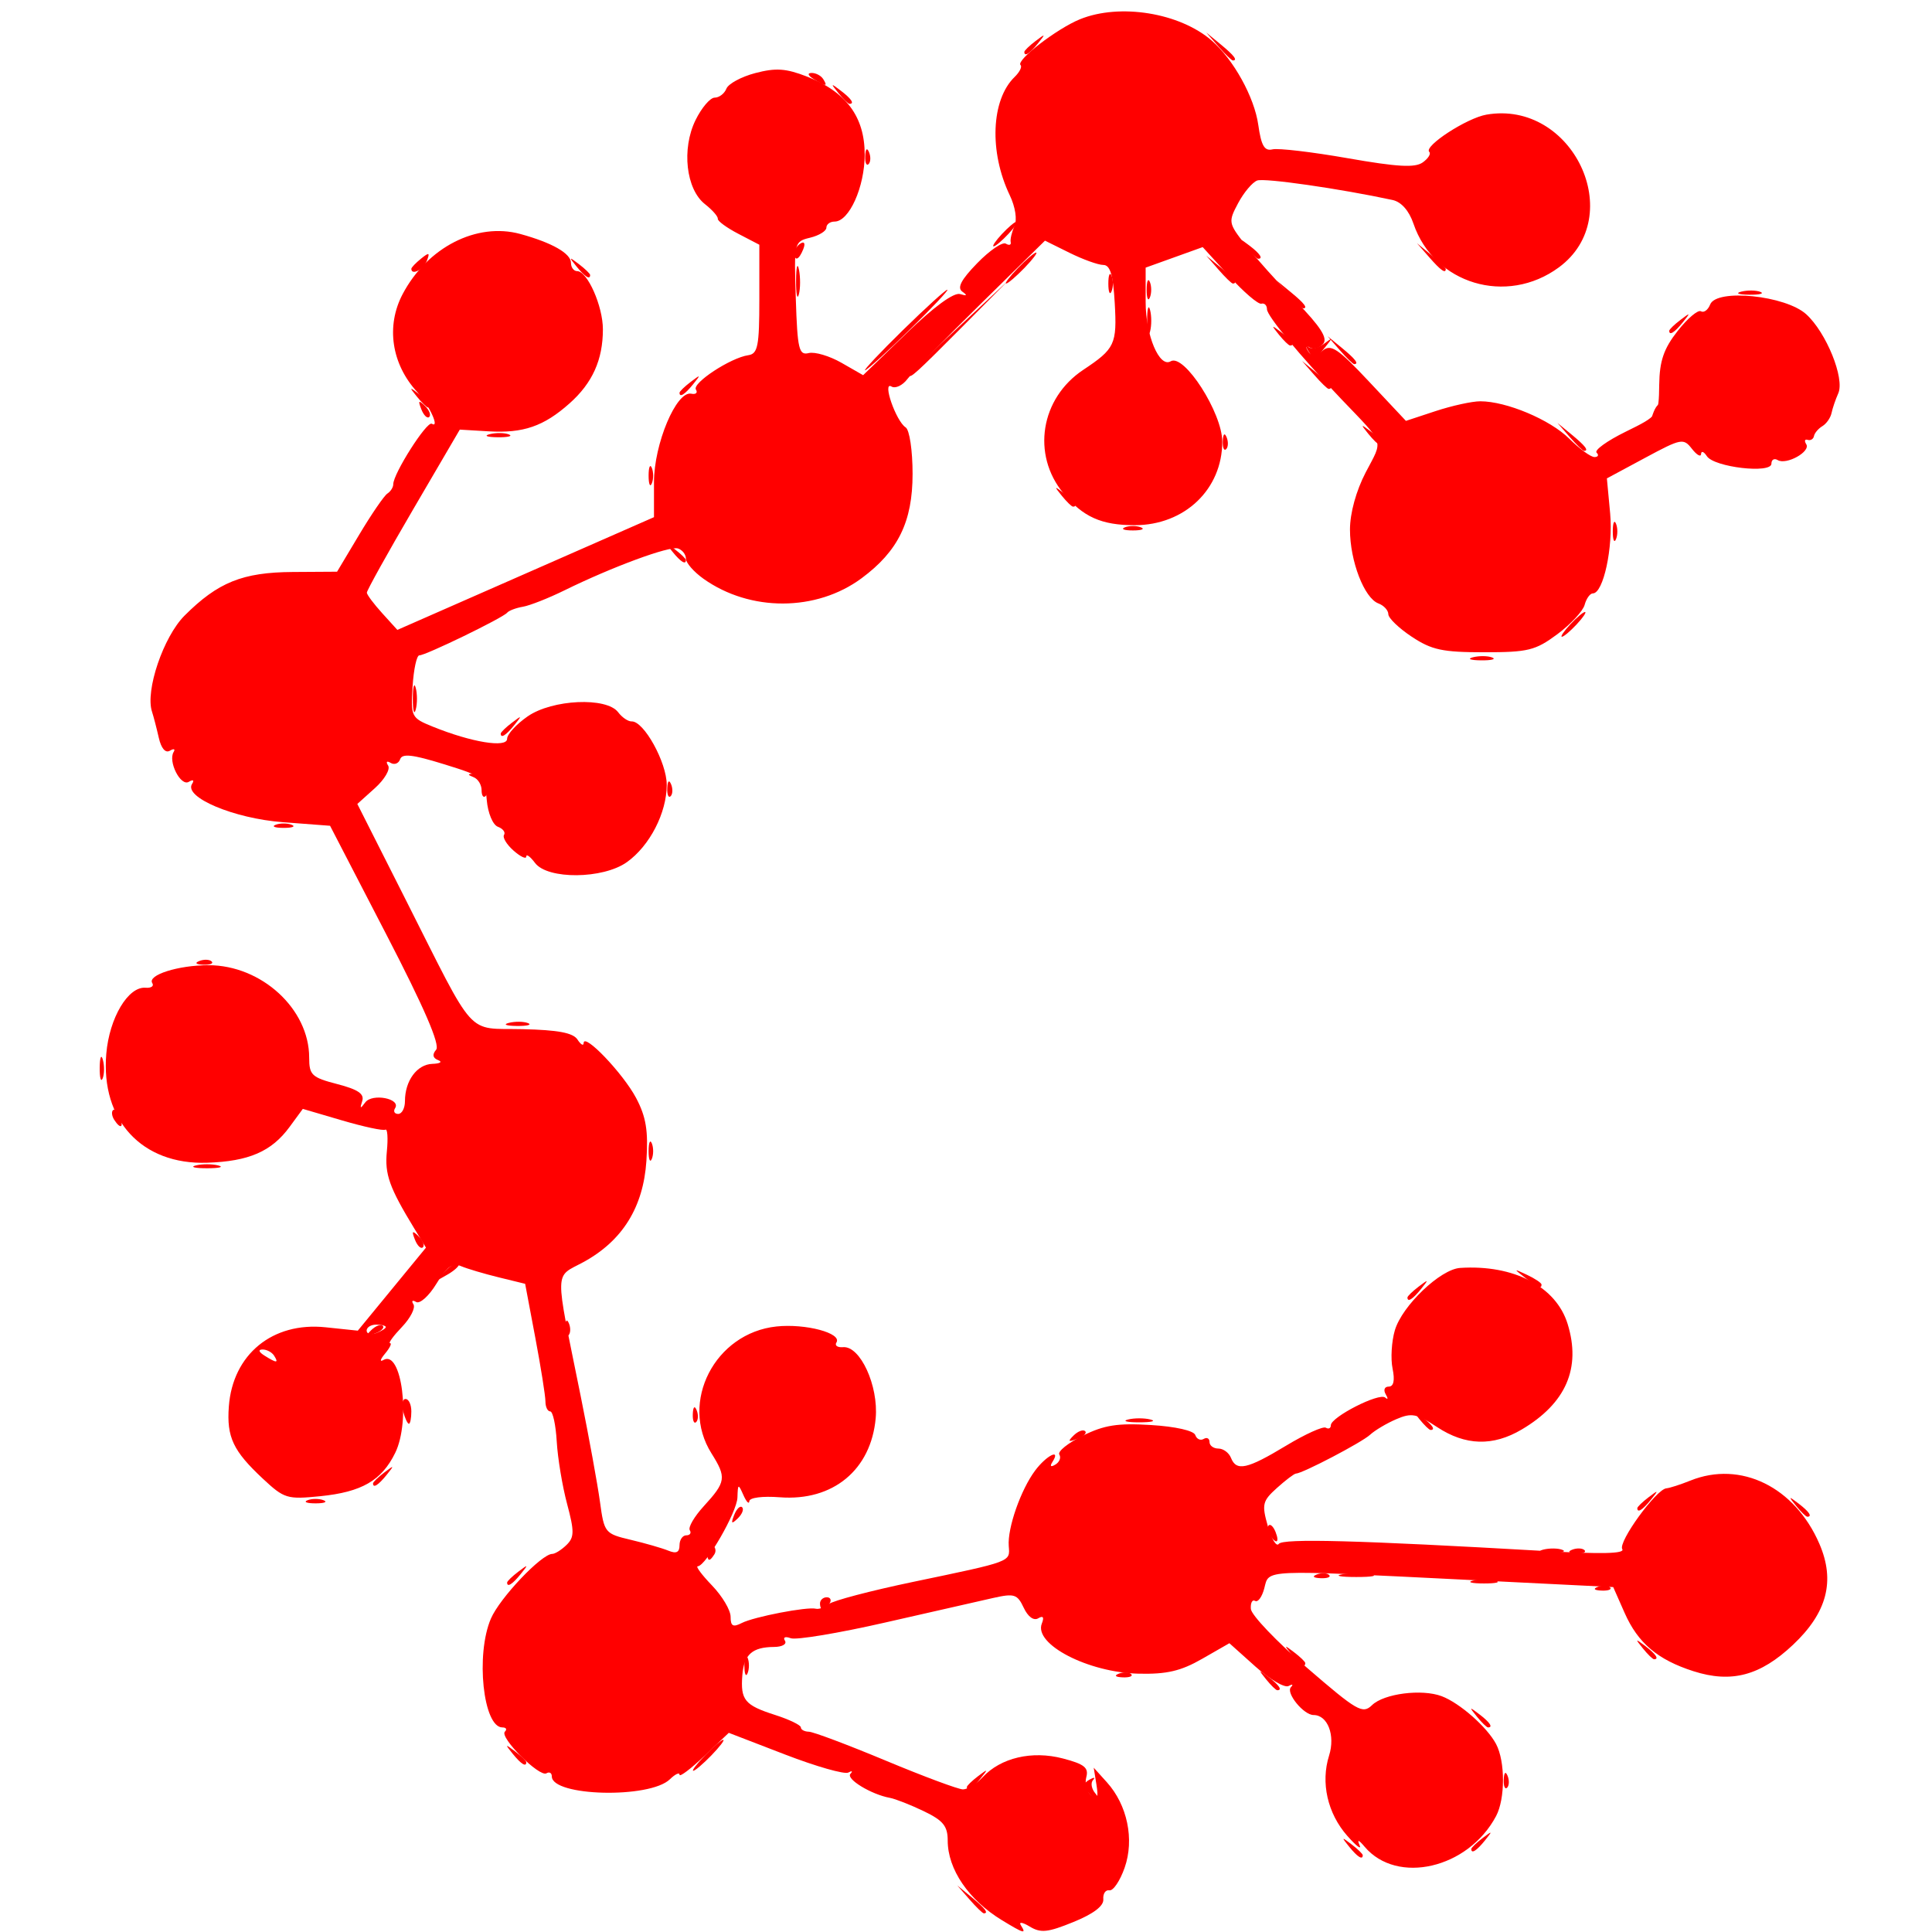 <?xml version="1.0" encoding="UTF-8" standalone="no"?>
<svg
   xmlns:dc="http://purl.org/dc/elements/1.1/"
   xmlns:cc="http://creativecommons.org/ns#"
   xmlns:rdf="http://www.w3.org/1999/02/22-rdf-syntax-ns#"
   xmlns:svg="http://www.w3.org/2000/svg"
   xmlns="http://www.w3.org/2000/svg"
   xmlns:sodipodi="http://sodipodi.sourceforge.net/DTD/sodipodi-0.dtd"
   xmlns:inkscape="http://www.inkscape.org/namespaces/inkscape"
   inkscape:version="1.0 (4035a4fb49, 2020-05-01)"
   sodipodi:docname="Casperlabs.svg"
   viewBox="0 0 400 400"
   height="400"
   width="400"
   id="svg10"
   version="1.1">
  <defs
     id="defs14" />
  <sodipodi:namedview
     inkscape:current-layer="g18"
     inkscape:window-maximized="1"
     inkscape:window-y="-8"
     inkscape:window-x="-8"
     inkscape:cy="221.70334"
     inkscape:cx="436.95328"
     inkscape:zoom="0.86620581"
     showgrid="false"
     id="namedview12"
     inkscape:window-height="657"
     inkscape:window-width="1280"
     inkscape:pageshadow="2"
     inkscape:pageopacity="0"
     guidetolerance="10"
     gridtolerance="10"
     objecttolerance="10"
     borderopacity="1"
     bordercolor="#666666"
     pagecolor="#ffffff" />
  <g
     id="g18"
     inkscape:label="Image"
     inkscape:groupmode="layer">
    <g
       transform="matrix(1.322,0,0,1.283,-41.748,-55.482)"
       style="fill:#ff0000"
       id="g22">
      <path
         id="path32"
         d="m 202.074,332.589 c -0.902,-1.087 -0.873,-1.583 0.128,-2.16 0.714,-0.412 0.965,-0.381 0.557,0.069 -0.408,0.45 -0.24,1.422 0.372,2.16 0.613,0.738 0.889,1.342 0.614,1.342 -0.275,0 -1.027,-0.635 -1.671,-1.411 z M 89.733,257.876 c 0.678,-0.683 1.485,-0.991 1.793,-0.683 0.308,0.308 -0.247,0.867 -1.233,1.243 -1.425,0.543 -1.54,0.428 -0.56,-0.56 z M 236.399,99.75 c -0.396,-0.688 -0.351,-0.916 0.099,-0.509 0.45,0.408 1.535,0.183 2.41,-0.5 1.409,-1.098 1.434,-1.04 0.22,0.509 -1.636,2.086 -1.799,2.116 -2.729,0.5 z"
         style="fill:#ff0000;fill-opacity:1" />
      <path
         id="path30"
         d="m 188.5,353.114 c -5.227,-3.274 -8.5,-8.226 -8.5,-12.863 0,-2.332 -0.714,-3.234 -3.75,-4.736 -2.062,-1.021 -4.457,-1.989 -5.321,-2.152 -2.917,-0.549 -6.904,-3.054 -6.164,-3.872 0.404,-0.447 0.257,-0.541 -0.326,-0.209 -0.584,0.332 -5.035,-0.975 -9.893,-2.903 l -8.831,-3.506 -3.858,3.767 c -2.122,2.072 -3.857,3.418 -3.857,2.992 0,-0.426 -0.68,-0.094 -1.512,0.738 -3.155,3.155 -18.488,2.768 -18.488,-0.467 0,-0.561 -0.379,-0.786 -0.842,-0.5 -1.1,0.68 -7.403,-5.824 -6.509,-6.718 0.376,-0.376 0.203,-0.684 -0.385,-0.684 -3.017,0 -4.224,-11.767 -1.802,-17.564 C 109.853,301.106 116.395,294 118.068,294 c 0.434,0 1.437,-0.648 2.229,-1.44 1.235,-1.235 1.248,-2.182 0.094,-6.631 -0.741,-2.855 -1.469,-7.38 -1.619,-10.055 -0.15,-2.675 -0.61,-4.866 -1.022,-4.869 -0.412,-0.002 -0.75,-0.727 -0.75,-1.611 0,-0.884 -0.715,-5.516 -1.589,-10.293 l -1.589,-8.687 -4.161,-1.05 c -2.288,-0.577 -4.937,-1.389 -5.887,-1.804 -1.316,-0.575 -2.231,0.101 -3.848,2.842 -1.167,1.978 -2.597,3.302 -3.178,2.943 -0.581,-0.359 -0.771,-0.19 -0.421,0.376 0.35,0.566 -0.459,2.21 -1.798,3.655 C 93.191,258.818 92.354,260 92.67,260 c 0.316,0 -0.043,0.761 -0.798,1.692 -0.755,0.931 -0.862,1.386 -0.239,1.013 2.866,-1.717 4.287,9.835 1.843,14.985 -2.121,4.47 -5.243,6.328 -11.764,7.001 -5.157,0.532 -5.625,0.385 -8.951,-2.814 -4.676,-4.498 -5.695,-6.721 -5.344,-11.651 0.599,-8.416 6.84,-13.691 15.14,-12.797 l 5.058,0.545 5.338,-6.698 5.338,-6.698 -1.798,-3.038 c -3.946,-6.67 -4.682,-8.795 -4.327,-12.508 0.203,-2.124 0.096,-3.694 -0.236,-3.489 -0.333,0.206 -3.377,-0.466 -6.766,-1.492 l -6.161,-1.865 -2.081,2.923 C 74.103,229.068 70.545,230.657 64,230.877 53.805,231.221 47.337,224.007 48.226,213.284 c 0.48,-5.79 3.423,-10.881 6.153,-10.647 0.879,0.075 1.351,-0.263 1.049,-0.752 C 54.63,200.592 59.484,199 64.227,199 72.528,199 80,206.061 80,213.905 c 0,2.822 0.398,3.209 4.399,4.279 3.26,0.872 4.271,1.583 3.906,2.746 -0.392,1.247 -0.295,1.291 0.476,0.212 1.085,-1.519 5.629,-0.616 4.675,0.929 C 93.14,222.582 93.359,223 93.941,223 94.523,223 95,222.07 95,220.934 c 0,-3.285 1.883,-5.928 4.285,-6.013 1.218,-0.043 1.634,-0.312 0.923,-0.597 -0.858,-0.344 -0.968,-0.909 -0.328,-1.679 0.656,-0.791 -1.839,-6.741 -7.823,-18.653 L 83.271,176.5 75.885,175.923 c -7.667,-0.599 -15.559,-4.024 -14.229,-6.175 0.385,-0.622 0.175,-0.761 -0.51,-0.338 -1.272,0.786 -3.281,-3.287 -2.374,-4.814 0.295,-0.497 0.031,-0.592 -0.588,-0.209 -0.694,0.429 -1.36,-0.374 -1.738,-2.095 -0.337,-1.535 -0.816,-3.431 -1.064,-4.214 -1.075,-3.387 1.788,-12.079 5.1,-15.491 5.232,-5.387 9.09,-6.99 16.952,-7.041 l 6.934,-0.045 3.481,-6 c 1.914,-3.3 3.895,-6.275 4.401,-6.612 0.506,-0.337 0.919,-1.012 0.918,-1.5 -0.005,-1.711 5.264,-10.239 6.033,-9.764 C 100.509,112.433 98.812,108.623 96.918,106.5 92.884,101.979 92.001,95.852 94.639,90.7 98.506,83.152 106.239,79.078 113.055,80.999 118.039,82.404 121,84.144 121,85.669 121,86.401 121.438,87 121.974,87 123.576,87 126,92.65 126,96.385 c 0,4.917 -1.636,8.664 -5.216,11.947 -4.048,3.713 -7.254,4.851 -12.717,4.515 l -4.479,-0.275 -7.294,12.852 c -4.012,7.069 -7.28,13.128 -7.263,13.464 0.017,0.336 1.1,1.825 2.406,3.308 l 2.374,2.696 20.094,-9.096 L 134,126.7 v -5.638 c 0,-6.193 3.504,-14.774 5.834,-14.287 0.723,0.151 1.053,-0.148 0.734,-0.665 -0.638,-1.033 5.433,-5.141 8.197,-5.546 1.496,-0.22 1.735,-1.466 1.735,-9.041 v -8.786 l -3.302,-1.771 c -1.816,-0.974 -3.259,-2.064 -3.206,-2.423 0.053,-0.358 -0.852,-1.42 -2.011,-2.358 -2.967,-2.403 -3.679,-8.913 -1.48,-13.546 C 141.451,60.638 142.803,59 143.507,59 c 0.703,0 1.529,-0.651 1.835,-1.448 0.306,-0.796 2.347,-1.93 4.537,-2.52 3.203,-0.863 4.778,-0.754 8.055,0.558 C 164.094,58.055 167,62.088 167,68.172 167,73.418 164.569,79 162.284,79 161.578,79 161,79.441 161,79.981 c 0,0.54 -1.143,1.268 -2.539,1.618 -2.517,0.632 -2.537,0.718 -2.25,9.851 0.256,8.158 0.487,9.163 2.018,8.771 0.951,-0.244 3.258,0.459 5.127,1.562 l 3.398,2.005 6.818,-6.788 c 4.288,-4.269 7.395,-6.606 8.373,-6.299 1.078,0.338 1.187,0.221 0.356,-0.384 -0.865,-0.629 -0.217,-1.913 2.325,-4.607 1.938,-2.054 3.951,-3.471 4.474,-3.148 0.522,0.323 0.867,0.216 0.766,-0.237 -0.101,-0.453 0.162,-1.615 0.585,-2.582 0.453,-1.036 0.151,-3.09 -0.736,-5 -3.249,-7.001 -2.913,-15.402 0.763,-19.078 0.784,-0.784 1.203,-1.649 0.931,-1.921 -0.758,-0.758 5.686,-5.877 9.308,-7.395 6.23,-2.611 15.602,-1.048 20.625,3.44 3.422,3.057 6.685,9.139 7.297,13.6 0.462,3.371 0.969,4.27 2.229,3.957 0.897,-0.223 6.201,0.421 11.787,1.43 7.791,1.407 10.524,1.566 11.734,0.68 0.868,-0.635 1.331,-1.402 1.028,-1.704 -0.91,-0.91 5.869,-5.459 8.955,-6.009 13.506,-2.41 22.176,16.426 11.344,24.646 -8.184,6.211 -19.558,2.688 -22.773,-7.054 -0.693,-2.099 -1.906,-3.514 -3.273,-3.818 -8.246,-1.83 -20.061,-3.582 -21.201,-3.144 -0.751,0.288 -2.093,1.93 -2.982,3.648 -1.566,3.028 -1.532,3.234 1.122,6.714 1.506,1.974 5.097,6.104 7.979,9.176 3.84,4.093 4.966,5.918 4.212,6.827 -0.566,0.682 -1.498,0.951 -2.071,0.597 -0.62,-0.383 -0.74,-0.156 -0.298,0.56 0.574,0.929 1.095,0.911 2.286,-0.077 1.316,-1.092 2.389,-0.351 7.294,5.031 l 5.751,6.311 4.652,-1.58 C 258.976,108.711 262.123,108 263.409,108 c 4.086,0 10.925,2.962 13.927,6.032 1.596,1.632 3.373,2.968 3.95,2.968 0.576,0 0.728,-0.32 0.337,-0.711 -0.391,-0.391 1.639,-1.902 4.512,-3.357 5.219,-2.645 5.223,-2.65 5.295,-7.618 0.056,-3.84 0.713,-5.811 2.887,-8.661 1.548,-2.03 3.188,-3.459 3.645,-3.177 0.457,0.282 1.109,-0.213 1.449,-1.1 0.997,-2.597 11.811,-1.456 15.052,1.588 3.14,2.95 6.047,10.348 5.009,12.749 -0.425,0.983 -0.9,2.418 -1.055,3.188 -0.155,0.77 -0.801,1.72 -1.434,2.112 -0.634,0.392 -1.226,1.112 -1.316,1.6 -0.09,0.489 -0.536,0.765 -0.989,0.613 -0.453,-0.151 -0.553,0.164 -0.222,0.7 0.739,1.196 -3.115,3.402 -4.474,2.562 -0.539,-0.333 -0.979,-0.07 -0.979,0.584 0,1.65 -8.977,0.573 -10.108,-1.212 -0.474,-0.747 -0.882,-0.909 -0.908,-0.359 -0.026,0.55 -0.672,0.175 -1.436,-0.833 -1.326,-1.749 -1.661,-1.682 -7.353,1.471 l -5.964,3.304 0.511,5.633 C 284.238,131.566 282.685,139 281.039,139 c -0.443,0 -1.023,0.831 -1.289,1.847 -0.266,1.016 -2.196,3.153 -4.289,4.75 -3.434,2.619 -4.553,2.903 -11.457,2.903 -6.516,0 -8.196,-0.371 -11.321,-2.5 -2.018,-1.375 -3.673,-3.014 -3.677,-3.643 -0.004,-0.629 -0.702,-1.41 -1.552,-1.736 C 245.237,139.77 243,133.784 243,128.702 c 0,-2.655 0.966,-6.271 2.468,-9.238 2.748,-5.428 3.104,-4.334 -3.854,-11.847 C 235.146,100.63 230,94.218 230,93.142 230,92.514 229.604,92.112 229.119,92.25 c -0.484,0.138 -2.749,-1.861 -5.032,-4.44 L 219.935,83.12 215.468,84.776 211,86.431 v 5.562 c 0,5.39 2.158,10.645 3.923,9.554 2.091,-1.292 8.077,8.317 8.077,12.967 0,7.684 -5.886,13.475 -13.703,13.482 -5.217,0.005 -8.113,-1.332 -11.177,-5.156 -5.007,-6.25 -3.587,-15.331 3.115,-19.917 4.953,-3.389 5.292,-4.129 4.926,-10.769 C 205.91,87.599 205.446,86 204.371,86 c -0.798,0 -3.18,-0.882 -5.294,-1.961 l -3.843,-1.961 -10.075,10.211 c -5.541,5.616 -10.701,11.067 -11.465,12.113 -0.765,1.046 -1.891,1.593 -2.502,1.215 -1.492,-0.922 0.705,5.598 2.222,6.595 0.605,0.397 1.086,3.721 1.086,7.5 0,7.717 -2.255,12.472 -7.987,16.845 -7.087,5.406 -17.452,5.44 -24.763,0.082 -1.512,-1.109 -2.75,-2.569 -2.75,-3.244 0,-0.676 -0.559,-1.415 -1.243,-1.643 -1.325,-0.442 -10.311,2.975 -17.786,6.763 -2.493,1.263 -5.419,2.452 -6.502,2.641 -1.083,0.189 -2.194,0.624 -2.469,0.965 -0.68,0.844 -12.798,6.908 -13.744,6.877 -0.416,-0.013 -0.892,2.244 -1.059,5.017 -0.295,4.909 -0.212,5.08 3.154,6.487 C 105.413,163.035 111,163.975 111,162.462 c 0,-0.729 1.449,-2.357 3.219,-3.618 3.864,-2.752 12.353,-3.149 14.171,-0.663 0.61,0.835 1.56,1.5 2.11,1.478 1.911,-0.077 5.5,6.607 5.498,10.24 -0.002,4.523 -2.67,9.853 -6.245,12.473 -3.744,2.745 -12.407,2.823 -14.377,0.13 -0.757,-1.036 -1.377,-1.503 -1.377,-1.037 0,0.465 -0.889,0.041 -1.976,-0.943 -1.087,-0.984 -1.765,-2.131 -1.506,-2.55 0.259,-0.419 -0.173,-1.009 -0.96,-1.311 -0.798,-0.306 -1.569,-2.209 -1.744,-4.304 -0.307,-3.669 -0.461,-3.802 -6.732,-5.802 -4.886,-1.559 -6.518,-1.748 -6.835,-0.795 -0.23,0.689 -0.899,0.955 -1.487,0.592 -0.611,-0.377 -0.779,-0.192 -0.393,0.433 0.372,0.602 -0.561,2.242 -2.074,3.644 l -2.75,2.55 7.479,15.256 c 11.269,22.989 9.424,20.874 18.398,21.085 5.569,0.131 7.914,0.588 8.603,1.68 0.521,0.825 0.954,1.078 0.962,0.563 0.028,-1.733 6.178,4.898 8.213,8.855 1.565,3.044 1.926,5.306 1.618,10.144 -0.477,7.487 -3.747,12.908 -9.859,16.343 -4.598,2.584 -4.557,0.587 -0.44,21.596 1.294,6.6 2.656,14.298 3.028,17.107 0.66,4.99 0.77,5.13 4.816,6.117 2.277,0.556 4.928,1.343 5.89,1.75 1.248,0.528 1.75,0.279 1.75,-0.867 0,-0.884 0.477,-1.607 1.059,-1.607 0.582,0 0.829,-0.373 0.547,-0.829 -0.282,-0.456 0.704,-2.198 2.191,-3.871 3.49,-3.929 3.588,-4.621 1.202,-8.535 -5.029,-8.248 0.529,-19.413 10.189,-20.468 4.558,-0.498 10.31,1.088 9.383,2.588 -0.302,0.489 0.168,0.827 1.044,0.752 2.686,-0.231 5.563,6.225 5.108,11.461 -0.726,8.346 -6.701,13.423 -15.018,12.762 -2.713,-0.216 -4.735,0.052 -4.775,0.633 C 148.891,286.047 148.473,285.6 148,284.5 c -0.801,-1.863 -0.864,-1.836 -0.93,0.395 -0.07,2.368 -4.962,11.1 -6.221,11.103 -0.358,9.9e-4 0.654,1.399 2.25,3.108 1.596,1.708 2.901,3.974 2.901,5.035 0,1.521 0.37,1.735 1.75,1.01 1.919,-1.008 10.24,-2.66 11.605,-2.304 0.47,0.123 1.39,-0.221 2.045,-0.764 0.654,-0.543 6.569,-2.145 13.145,-3.56 15.617,-3.361 15.207,-3.203 15.015,-5.797 -0.215,-2.91 1.887,-9.094 4.148,-12.201 1.77,-2.433 4.078,-3.606 2.697,-1.371 -0.446,0.721 -0.274,0.883 0.457,0.431 0.644,-0.398 0.923,-1.125 0.619,-1.616 -0.303,-0.491 1.34,-1.857 3.651,-3.037 3.385,-1.727 5.472,-2.063 10.722,-1.729 3.838,0.244 6.683,0.907 6.918,1.612 0.219,0.658 0.811,0.943 1.314,0.632 0.503,-0.311 0.915,-0.089 0.915,0.494 0,0.582 0.627,1.059 1.393,1.059 0.766,0 1.652,0.675 1.969,1.5 0.849,2.213 2.532,1.832 8.605,-1.948 3.006,-1.872 5.819,-3.185 6.25,-2.918 0.431,0.266 0.784,0.091 0.784,-0.39 0,-1.324 7.587,-5.312 8.513,-4.474 0.444,0.402 0.484,0.168 0.089,-0.519 -0.404,-0.701 -0.2,-1.25 0.465,-1.25 0.774,0 0.983,-1.007 0.602,-2.908 -0.32,-1.599 -0.159,-4.38 0.357,-6.179 1.136,-3.96 7.127,-9.856 10.227,-10.064 8.391,-0.563 15.022,2.998 16.832,9.039 2.136,7.13 -0.259,12.81 -7.181,17.03 -4.514,2.752 -8.825,2.625 -13.271,-0.393 -3.204,-2.174 -3.981,-2.328 -6.39,-1.262 -1.508,0.667 -3.355,1.799 -4.103,2.514 -1.283,1.227 -10.568,6.235 -11.609,6.262 -0.266,0.007 -1.603,1.05 -2.972,2.319 -2.27,2.104 -2.396,2.645 -1.432,6.135 0.581,2.106 1.353,3.407 1.716,2.891 0.638,-0.908 12.365,-0.586 41.556,1.14 8.997,0.532 12.7,0.443 12.244,-0.296 -0.698,-1.13 5.316,-9.673 6.909,-9.813 0.522,-0.046 2.216,-0.609 3.764,-1.25 7.877,-3.263 16.362,1.031 20.204,10.224 2.498,5.978 1.2,11.09 -4.132,16.271 -5.139,4.995 -9.654,6.23 -15.599,4.268 -5.609,-1.851 -8.692,-4.542 -10.777,-9.405 l -1.788,-4.171 -23.361,-1.193 c -31.849,-1.626 -30.513,-1.685 -31.282,1.38 -0.351,1.397 -0.998,2.318 -1.438,2.046 -0.44,-0.272 -0.741,0.311 -0.668,1.295 0.072,0.984 4.011,5.241 8.752,9.459 7.92,7.047 8.751,7.539 10.229,6.062 1.864,-1.864 7.791,-2.648 10.903,-1.442 2.819,1.092 7.114,4.985 8.521,7.723 1.443,2.808 1.441,8.828 -0.003,11.631 -4.359,8.463 -15.506,11.138 -20.586,4.939 -0.937,-1.143 -1.212,-1.232 -0.791,-0.254 0.356,0.825 -0.509,0.15 -1.922,-1.5 -3.098,-3.618 -4.192,-8.587 -2.853,-12.951 C 240.728,323.277 239.513,320 237.295,320 c -1.557,0 -4.379,-3.574 -3.547,-4.491 0.414,-0.456 0.252,-0.544 -0.36,-0.195 -0.612,0.349 -2.949,-1.061 -5.193,-3.134 l -4.081,-3.768 -4.273,2.523 c -3.326,1.964 -5.522,2.495 -9.914,2.394 -7.912,-0.182 -16.473,-4.74 -15.189,-8.087 0.397,-1.034 0.205,-1.324 -0.563,-0.85 -0.702,0.434 -1.606,-0.245 -2.27,-1.704 -0.995,-2.185 -1.466,-2.341 -4.754,-1.584 -2.007,0.462 -9.624,2.246 -16.925,3.965 -7.302,1.719 -13.963,2.862 -14.802,2.539 -0.87,-0.334 -1.263,-0.16 -0.915,0.403 0.336,0.544 -0.428,0.995 -1.698,1.004 -3.417,0.023 -4.719,1.214 -4.973,4.553 -0.306,4.01 0.362,4.847 5.114,6.416 2.228,0.735 4.05,1.64 4.05,2.01 0,0.37 0.562,0.685 1.25,0.699 0.688,0.014 6.108,2.114 12.045,4.667 5.937,2.553 11.38,4.641 12.095,4.641 0.715,0 2.099,-0.883 3.076,-1.962 2.854,-3.154 7.735,-4.33 12.569,-3.028 3.358,0.904 4.069,1.489 3.668,3.019 -0.273,1.044 0.071,2.368 0.763,2.943 0.974,0.808 1.162,0.419 0.83,-1.713 l -0.43,-2.759 2.054,2.345 c 3.218,3.673 4.34,9.231 2.786,13.798 -0.722,2.122 -1.799,3.763 -2.392,3.647 -0.593,-0.116 -1.019,0.532 -0.946,1.439 0.087,1.081 -1.526,2.347 -4.671,3.668 -4.043,1.698 -5.128,1.815 -6.855,0.737 -1.128,-0.705 -1.753,-0.798 -1.388,-0.207 0.908,1.469 0.516,1.361 -2.954,-0.812 z M 74.5,262 c -0.34,-0.55 -1.154,-0.993 -1.809,-0.985 -0.716,0.009 -0.592,0.402 0.309,0.985 1.921,1.242 2.267,1.242 1.5,0 z M 92,257.393 C 92,257.177 91.325,257 90.5,257 c -0.825,0 -1.5,0.436 -1.5,0.969 0,0.533 0.675,0.71 1.5,0.393 0.825,-0.317 1.5,-0.752 1.5,-0.969 z"
         style="fill:#ff0000;fill-opacity:1" />
      <path
         id="path28"
         d="M 183.405,349.75 181.5,347.5 l 2.25,1.905 c 2.114,1.79 2.705,2.595 1.905,2.595 -0.19,0 -1.202,-1.012 -2.25,-2.25 z M 183,331.622 c 0,-0.208 0.787,-0.995 1.75,-1.75 1.586,-1.244 1.621,-1.208 0.378,0.378 C 183.821,331.916 183,332.445 183,331.622 Z m 84.079,-1.206 c 0.048,-1.165 0.285,-1.402 0.604,-0.604 0.289,0.722 0.253,1.584 -0.079,1.917 -0.332,0.332 -0.569,-0.258 -0.525,-1.312 z M 229.872,314.25 c -1.244,-1.586 -1.208,-1.621 0.378,-0.378 1.666,1.306 2.195,2.128 1.372,2.128 -0.208,0 -0.995,-0.787 -1.75,-1.75 z m -23.06,-0.933 c 0.722,-0.289 1.584,-0.253 1.917,0.079 0.332,0.332 -0.258,0.569 -1.312,0.525 -1.165,-0.048 -1.402,-0.285 -0.604,-0.604 z M 160,302 c 0,-0.55 0.477,-1 1.059,-1 0.582,0 0.781,0.45 0.441,1 -0.34,0.55 -0.816,1 -1.059,1 C 160.198,303 160,302.55 160,302 Z m 121.812,-2.683 c 0.722,-0.289 1.584,-0.253 1.917,0.079 0.332,0.332 -0.258,0.569 -1.312,0.525 -1.165,-0.048 -1.402,-0.285 -0.604,-0.604 z M 262.25,298.311 c 0.963,-0.252 2.538,-0.252 3.5,0 0.963,0.252 0.175,0.457 -1.75,0.457 -1.925,0 -2.712,-0.206 -1.75,-0.457 z m -20.5,-1.016 c 1.238,-0.238 3.263,-0.238 4.5,0 1.238,0.238 0.225,0.433 -2.25,0.433 -2.475,0 -3.487,-0.195 -2.25,-0.433 z m -99.417,-3.75 c 0,-0.801 0.382,-1.22 0.85,-0.931 0.467,0.289 0.591,0.944 0.274,1.456 -0.809,1.308 -1.124,1.161 -1.124,-0.525 z m 130.936,-0.237 c 0.973,-0.254 2.323,-0.237 3,0.037 0.677,0.274 -0.119,0.481 -1.769,0.461 -1.65,-0.02 -2.204,-0.244 -1.231,-0.498 z m -42.81,-2.374 c -0.363,-0.587 -0.445,-1.281 -0.183,-1.543 0.262,-0.262 0.743,0.218 1.069,1.067 0.676,1.762 0.1,2.072 -0.886,0.477 z m -83.895,-3.227 c 0.376,-0.986 0.935,-1.541 1.243,-1.233 0.308,0.308 6.4e-4,1.115 -0.683,1.793 -0.988,0.98 -1.102,0.865 -0.56,-0.56 z M 79.75,285.338 c 0.688,-0.277 1.812,-0.277 2.5,0 0.688,0.277 0.125,0.504 -1.25,0.504 -1.375,0 -1.938,-0.227 -1.25,-0.504 z m 119.983,-10.462 c 0.678,-0.683 1.485,-0.991 1.793,-0.683 0.308,0.308 -0.247,0.867 -1.233,1.243 -1.425,0.543 -1.54,0.428 -0.56,-0.56 z M 253.872,272.25 c -1.244,-1.586 -1.208,-1.621 0.378,-0.378 1.666,1.306 2.195,2.128 1.372,2.128 -0.208,0 -0.995,-0.787 -1.75,-1.75 z M 94.71,271 c -0.288,-1.1 -0.115,-2 0.383,-2 0.499,0 0.906,0.9 0.906,2 0,1.1 -0.173,2 -0.383,2 -0.211,0 -0.619,-0.9 -0.906,-2 z M 208.25,272.311 c 0.963,-0.252 2.538,-0.252 3.5,0 0.963,0.252 0.175,0.457 -1.75,0.457 -1.925,0 -2.712,-0.206 -1.75,-0.457 z m -88.171,-14.894 c 0.048,-1.165 0.285,-1.402 0.604,-0.604 0.289,0.722 0.253,1.584 -0.079,1.917 -0.332,0.332 -0.569,-0.258 -0.525,-1.312 z M 252,252.622 c 0,-0.208 0.787,-0.995 1.75,-1.75 1.586,-1.244 1.621,-1.208 0.378,0.378 C 252.821,252.916 252,253.445 252,252.622 Z m 18.441,-3.178 c -1.864,-1.493 -1.852,-1.512 0.309,-0.465 1.238,0.6 2.25,1.3 2.25,1.555 0,0.765 -0.519,0.544 -2.559,-1.09 z m -169.215,-1.024 c 0.949,-0.991 1.941,-1.587 2.205,-1.324 0.263,0.263 -0.514,1.074 -1.726,1.802 -2.106,1.265 -2.128,1.244 -0.478,-0.478 z M 62.25,231.311 c 0.963,-0.252 2.538,-0.252 3.5,0 0.963,0.252 0.175,0.457 -1.75,0.457 -1.925,0 -2.712,-0.206 -1.75,-0.457 z M 133.158,229 c 0,-1.375 0.227,-1.938 0.504,-1.25 0.277,0.688 0.277,1.812 0,2.5 -0.277,0.688 -0.504,0.125 -0.504,-1.25 z m -83.699,-5.067 c -0.363,-0.587 -0.445,-1.281 -0.183,-1.543 0.262,-0.262 0.743,0.218 1.069,1.067 0.676,1.762 0.1,2.072 -0.886,0.477 z M 47.195,215.5 c 0.02,-1.65 0.244,-2.204 0.498,-1.231 0.254,0.973 0.237,2.323 -0.037,3 C 47.382,217.946 47.175,217.15 47.195,215.5 Z m 64.074,-7.193 c 0.973,-0.254 2.323,-0.237 3,0.037 0.677,0.274 -0.119,0.481 -1.769,0.461 -1.65,-0.02 -2.204,-0.244 -1.231,-0.498 z M 62.812,198.317 c 0.722,-0.289 1.584,-0.253 1.917,0.079 0.332,0.332 -0.258,0.569 -1.312,0.525 -1.165,-0.048 -1.402,-0.285 -0.604,-0.604 z M 74.75,176.338 c 0.688,-0.277 1.812,-0.277 2.5,0 0.688,0.277 0.125,0.504 -1.25,0.504 -1.375,0 -1.938,-0.227 -1.25,-0.504 z M 96.232,156 c 0,-1.925 0.206,-2.712 0.457,-1.75 0.252,0.963 0.252,2.538 0,3.5 -0.252,0.963 -0.457,0.175 -0.457,-1.75 z m 166.037,-6.693 c 0.973,-0.254 2.323,-0.237 3,0.037 0.677,0.274 -0.119,0.481 -1.769,0.461 -1.65,-0.02 -2.204,-0.244 -1.231,-0.498 z M 136.872,132.25 c -1.244,-1.586 -1.208,-1.621 0.378,-0.378 0.963,0.755 1.75,1.542 1.75,1.75 0,0.823 -0.821,0.293 -2.128,-1.372 z M 207.75,128.338 c 0.688,-0.277 1.812,-0.277 2.5,0 0.688,0.277 0.125,0.504 -1.25,0.504 -1.375,0 -1.938,-0.227 -1.25,-0.504 z M 197.872,123.25 c -1.244,-1.586 -1.208,-1.621 0.378,-0.378 1.666,1.306 2.195,2.128 1.372,2.128 -0.208,0 -0.995,-0.787 -1.75,-1.75 z M 133.158,120 c 0,-1.375 0.227,-1.938 0.504,-1.25 0.277,0.688 0.277,1.812 0,2.5 -0.277,0.688 -0.504,0.125 -0.504,-1.25 z m 144.247,-6.25 -1.905,-2.25 2.25,1.905 c 2.114,1.79 2.705,2.595 1.905,2.595 -0.19,0 -1.202,-1.012 -2.25,-2.25 z m -31.533,-0.5 c -1.244,-1.586 -1.208,-1.621 0.378,-0.378 1.666,1.306 2.195,2.128 1.372,2.128 -0.208,0 -0.995,-0.787 -1.75,-1.75 z m 44.692,-3.543 c 0.376,-0.986 0.935,-1.541 1.243,-1.233 0.308,0.308 6.4e-4,1.115 -0.683,1.793 -0.988,0.98 -1.102,0.865 -0.56,-0.56 z M 96.872,107.25 C 95.629,105.664 95.664,105.629 97.25,106.872 98.916,108.179 99.445,109 98.622,109 c -0.208,0 -0.995,-0.787 -1.75,-1.75 z M 174,103.725 c 0,-0.151 3.487,-3.639 7.75,-7.75 L 189.5,88.5 182.025,96.25 C 175.082,103.448 174,104.456 174,103.725 Z M 241.405,99.75 239.5,97.5 l 2.25,1.905 C 243.864,101.195 244.455,102 243.655,102 c -0.19,0 -1.202,-1.012 -2.25,-2.25 z m -9.533,-2.5 C 230.629,95.664 230.664,95.629 232.25,96.872 233.916,98.179 234.445,99 233.622,99 c -0.208,0 -0.995,-0.787 -1.75,-1.75 z M 211.232,95 c 0,-1.925 0.206,-2.712 0.457,-1.75 0.252,0.963 0.252,2.538 0,3.5 C 211.438,97.713 211.232,96.925 211.232,95 Z M 233.405,90.75 231.5,88.5 l 2.25,1.905 C 235.864,92.195 236.455,93 235.655,93 c -0.19,0 -1.202,-1.012 -2.25,-2.25 z M 156.252,88.5 c 0.011,-2.2 0.216,-2.982 0.455,-1.738 0.239,1.244 0.23,3.044 -0.02,4 -0.25,0.956 -0.446,-0.062 -0.435,-2.262 z m 148.017,1.807 c 0.973,-0.254 2.323,-0.237 3,0.037 0.677,0.274 -0.119,0.481 -1.769,0.461 -1.65,-0.02 -2.204,-0.244 -1.231,-0.498 z M 121.872,86.25 c -1.244,-1.586 -1.208,-1.621 0.378,-0.378 0.963,0.755 1.75,1.542 1.75,1.75 0,0.823 -0.821,0.293 -2.128,-1.372 z M 96,86.622 c 0,-0.208 0.685,-0.946 1.523,-1.641 1.273,-1.057 1.42,-0.995 0.893,0.378 C 97.878,86.76 96,87.743 96,86.622 Z M 255.405,84.75 253.5,82.5 l 2.25,1.905 c 1.238,1.048 2.25,2.06 2.25,2.25 0,0.8 -0.805,0.209 -2.595,-1.905 z m -28.533,-1.5 C 225.629,81.664 225.664,81.629 227.25,82.872 228.916,84.179 229.445,85 228.622,85 c -0.208,0 -0.995,-0.787 -1.75,-1.75 z M 188.5,81 c 0.995,-1.1 2.035,-2 2.31,-2 0.275,0 -0.314,0.9 -1.31,2 -0.995,1.1 -2.035,2 -2.31,2 -0.275,0 0.314,-0.9 1.31,-2 z M 167.079,68.417 c 0.048,-1.165 0.285,-1.402 0.604,-0.604 0.289,0.722 0.253,1.584 -0.079,1.917 -0.332,0.332 -0.569,-0.258 -0.525,-1.312 z M 162.872,58.25 C 161.629,56.664 161.664,56.629 163.25,57.872 164.916,59.179 165.445,60 164.622,60 c -0.208,0 -0.995,-0.787 -1.75,-1.75 z M 159,56 c -0.901,-0.582 -1.025,-0.975 -0.309,-0.985 0.655,-0.008 1.469,0.435 1.809,0.985 0.767,1.242 0.421,1.242 -1.5,0 z"
         style="fill:#ff0000;fill-opacity:1" />
      <path
         id="path26"
         d="m 242.872,341.25 c -1.244,-1.586 -1.208,-1.621 0.378,-0.378 0.963,0.755 1.75,1.542 1.75,1.75 0,0.823 -0.821,0.293 -2.128,-1.372 z M 262,341.622 c 0,-0.208 0.787,-0.995 1.75,-1.75 1.586,-1.244 1.621,-1.208 0.378,0.378 C 262.821,341.916 262,342.445 262,341.622 Z M 142,326.5 c 1.292,-1.375 2.574,-2.5 2.849,-2.5 0.275,0 -0.557,1.125 -1.849,2.5 -1.292,1.375 -2.574,2.5 -2.849,2.5 -0.275,0 0.557,-1.125 1.849,-2.5 z m -30.128,-0.25 c -1.244,-1.586 -1.208,-1.621 0.378,-0.378 0.963,0.755 1.75,1.542 1.75,1.75 0,0.823 -0.821,0.293 -2.128,-1.372 z m 151,-6 c -1.244,-1.586 -1.208,-1.621 0.378,-0.378 1.666,1.306 2.195,2.128 1.372,2.128 -0.208,0 -0.995,-0.787 -1.75,-1.75 z M 148.158,312 c 0,-1.375 0.227,-1.938 0.504,-1.25 0.277,0.688 0.277,1.812 0,2.5 -0.277,0.688 -0.504,0.125 -0.504,-1.25 z m 85.715,-1.75 c -1.244,-1.586 -1.208,-1.621 0.378,-0.378 0.963,0.755 1.75,1.542 1.75,1.75 0,0.823 -0.821,0.293 -2.128,-1.372 z m 55,-1 c -1.244,-1.586 -1.208,-1.621 0.378,-0.378 1.666,1.306 2.195,2.128 1.372,2.128 -0.208,0 -0.995,-0.787 -1.75,-1.75 z M 111,298.622 c 0,-0.208 0.787,-0.995 1.75,-1.75 1.586,-1.244 1.621,-1.208 0.378,0.378 C 111.821,298.916 111,299.445 111,298.622 Z m 126.812,-1.306 c 0.722,-0.289 1.584,-0.253 1.917,0.079 0.332,0.332 -0.258,0.569 -1.312,0.525 -1.165,-0.048 -1.402,-0.285 -0.604,-0.604 z m 40,-4 c 0.722,-0.289 1.584,-0.253 1.917,0.079 0.332,0.332 -0.258,0.569 -1.312,0.525 -1.165,-0.048 -1.402,-0.285 -0.604,-0.604 z M 312.872,286.25 c -1.244,-1.586 -1.208,-1.621 0.378,-0.378 1.666,1.306 2.195,2.128 1.372,2.128 -0.208,0 -0.995,-0.787 -1.75,-1.75 z M 288,286.622 c 0,-0.208 0.787,-0.995 1.75,-1.75 1.586,-1.244 1.621,-1.208 0.378,0.378 C 288.821,286.916 288,287.445 288,286.622 Z m -198,-4 c 0,-0.208 0.787,-0.995 1.75,-1.75 1.586,-1.244 1.621,-1.208 0.378,0.378 C 90.821,282.916 90,283.445 90,282.622 Z m 50.079,-11.206 c 0.048,-1.165 0.285,-1.402 0.604,-0.604 0.289,0.722 0.253,1.584 -0.079,1.917 -0.332,0.332 -0.569,-0.258 -0.525,-1.312 z M 96.564,243.293 c -0.543,-1.425 -0.428,-1.54 0.56,-0.56 0.683,0.678 0.991,1.485 0.683,1.793 -0.308,0.308 -0.867,-0.247 -1.243,-1.233 z M 107,170.75 c 0,-0.871 -0.562,-1.81 -1.25,-2.088 -0.979,-0.395 -0.972,-0.521 0.031,-0.583 1.426,-0.088 2.818,2.655 1.842,3.631 C 107.281,172.053 107,171.621 107,170.75 Z m 29.079,-0.333 c 0.048,-1.165 0.285,-1.402 0.604,-0.604 0.289,0.722 0.253,1.584 -0.079,1.917 -0.332,0.332 -0.569,-0.258 -0.525,-1.312 z M 110,161.622 c 0,-0.208 0.787,-0.995 1.75,-1.75 1.586,-1.244 1.621,-1.208 0.378,0.378 C 110.821,161.916 110,162.445 110,161.622 Z M 277.5,144 c 0.995,-1.1 2.035,-2 2.31,-2 0.275,0 -0.314,0.9 -1.31,2 -0.995,1.1 -2.035,2 -2.31,2 -0.275,0 0.314,-0.9 1.31,-2 z m 6.658,-15 c 0,-1.375 0.227,-1.938 0.504,-1.25 0.277,0.688 0.277,1.812 0,2.5 -0.277,0.688 -0.504,0.125 -0.504,-1.25 z m -61.079,-14.583 c 0.048,-1.165 0.285,-1.402 0.604,-0.604 0.289,0.722 0.253,1.584 -0.079,1.917 -0.332,0.332 -0.569,-0.258 -0.525,-1.312 z m -114.81,-1.11 c 0.973,-0.254 2.323,-0.237 3,0.037 0.677,0.274 -0.119,0.481 -1.769,0.461 -1.65,-0.02 -2.204,-0.244 -1.231,-0.498 z m -10.705,-4.014 c -0.543,-1.425 -0.428,-1.54 0.56,-0.56 0.683,0.678 0.991,1.485 0.683,1.793 -0.308,0.308 -0.867,-0.247 -1.243,-1.233 z M 138,106.622 c 0,-0.208 0.787,-0.995 1.75,-1.75 1.586,-1.244 1.621,-1.208 0.378,0.378 C 138.821,106.916 138,107.445 138,106.622 Z M 237.405,103.75 235.5,101.5 l 2.25,1.905 c 2.114,1.79 2.705,2.595 1.905,2.595 -0.19,0 -1.202,-1.012 -2.25,-2.25 z M 173,96.5 c 3.543,-3.575 6.667,-6.5 6.942,-6.5 0.275,0 -2.399,2.925 -5.942,6.5 -3.543,3.575 -6.667,6.5 -6.942,6.5 -0.275,0 2.399,-2.925 5.942,-6.5 z m 120,0.122 c 0,-0.208 0.787,-0.995 1.75,-1.75 1.586,-1.244 1.621,-1.209 0.378,0.378 C 293.821,96.916 293,97.445 293,96.622 Z M 211.158,90 c 0,-1.375 0.227,-1.938 0.504,-1.25 0.277,0.688 0.277,1.812 0,2.5 -0.277,0.688 -0.504,0.125 -0.504,-1.25 z m -6,-1 c 0,-1.375 0.227,-1.938 0.504,-1.25 0.277,0.688 0.277,1.812 0,2.5 -0.277,0.688 -0.504,0.125 -0.504,-1.25 z M 191,86.5 c 1.292,-1.375 2.574,-2.5 2.849,-2.5 0.275,0 -0.557,1.125 -1.849,2.5 -1.292,1.375 -2.574,2.5 -2.849,2.5 -0.275,0 0.557,-1.125 1.849,-2.5 z m 31.405,0.25 -1.905,-2.25 2.25,1.905 C 224.864,88.195 225.455,89 224.655,89 c -0.19,0 -1.202,-1.012 -2.25,-2.25 z M 156,84.059 c 0,-0.518 0.445,-1.216 0.989,-1.552 0.567,-0.35 0.735,0.051 0.393,0.941 C 156.717,85.18 156,85.497 156,84.059 Z M 222.405,50.75 220.5,48.5 l 2.25,1.905 C 224.864,52.195 225.455,53 224.655,53 c -0.19,0 -1.202,-1.012 -2.25,-2.25 z M 192,51.622 c 0,-0.208 0.787,-0.995 1.75,-1.75 1.586,-1.244 1.621,-1.209 0.378,0.378 C 192.821,51.916 192,52.445 192,51.622 Z"
         style="fill:#ff0000;fill-opacity:1" />
    </g>
  </g>
</svg>
